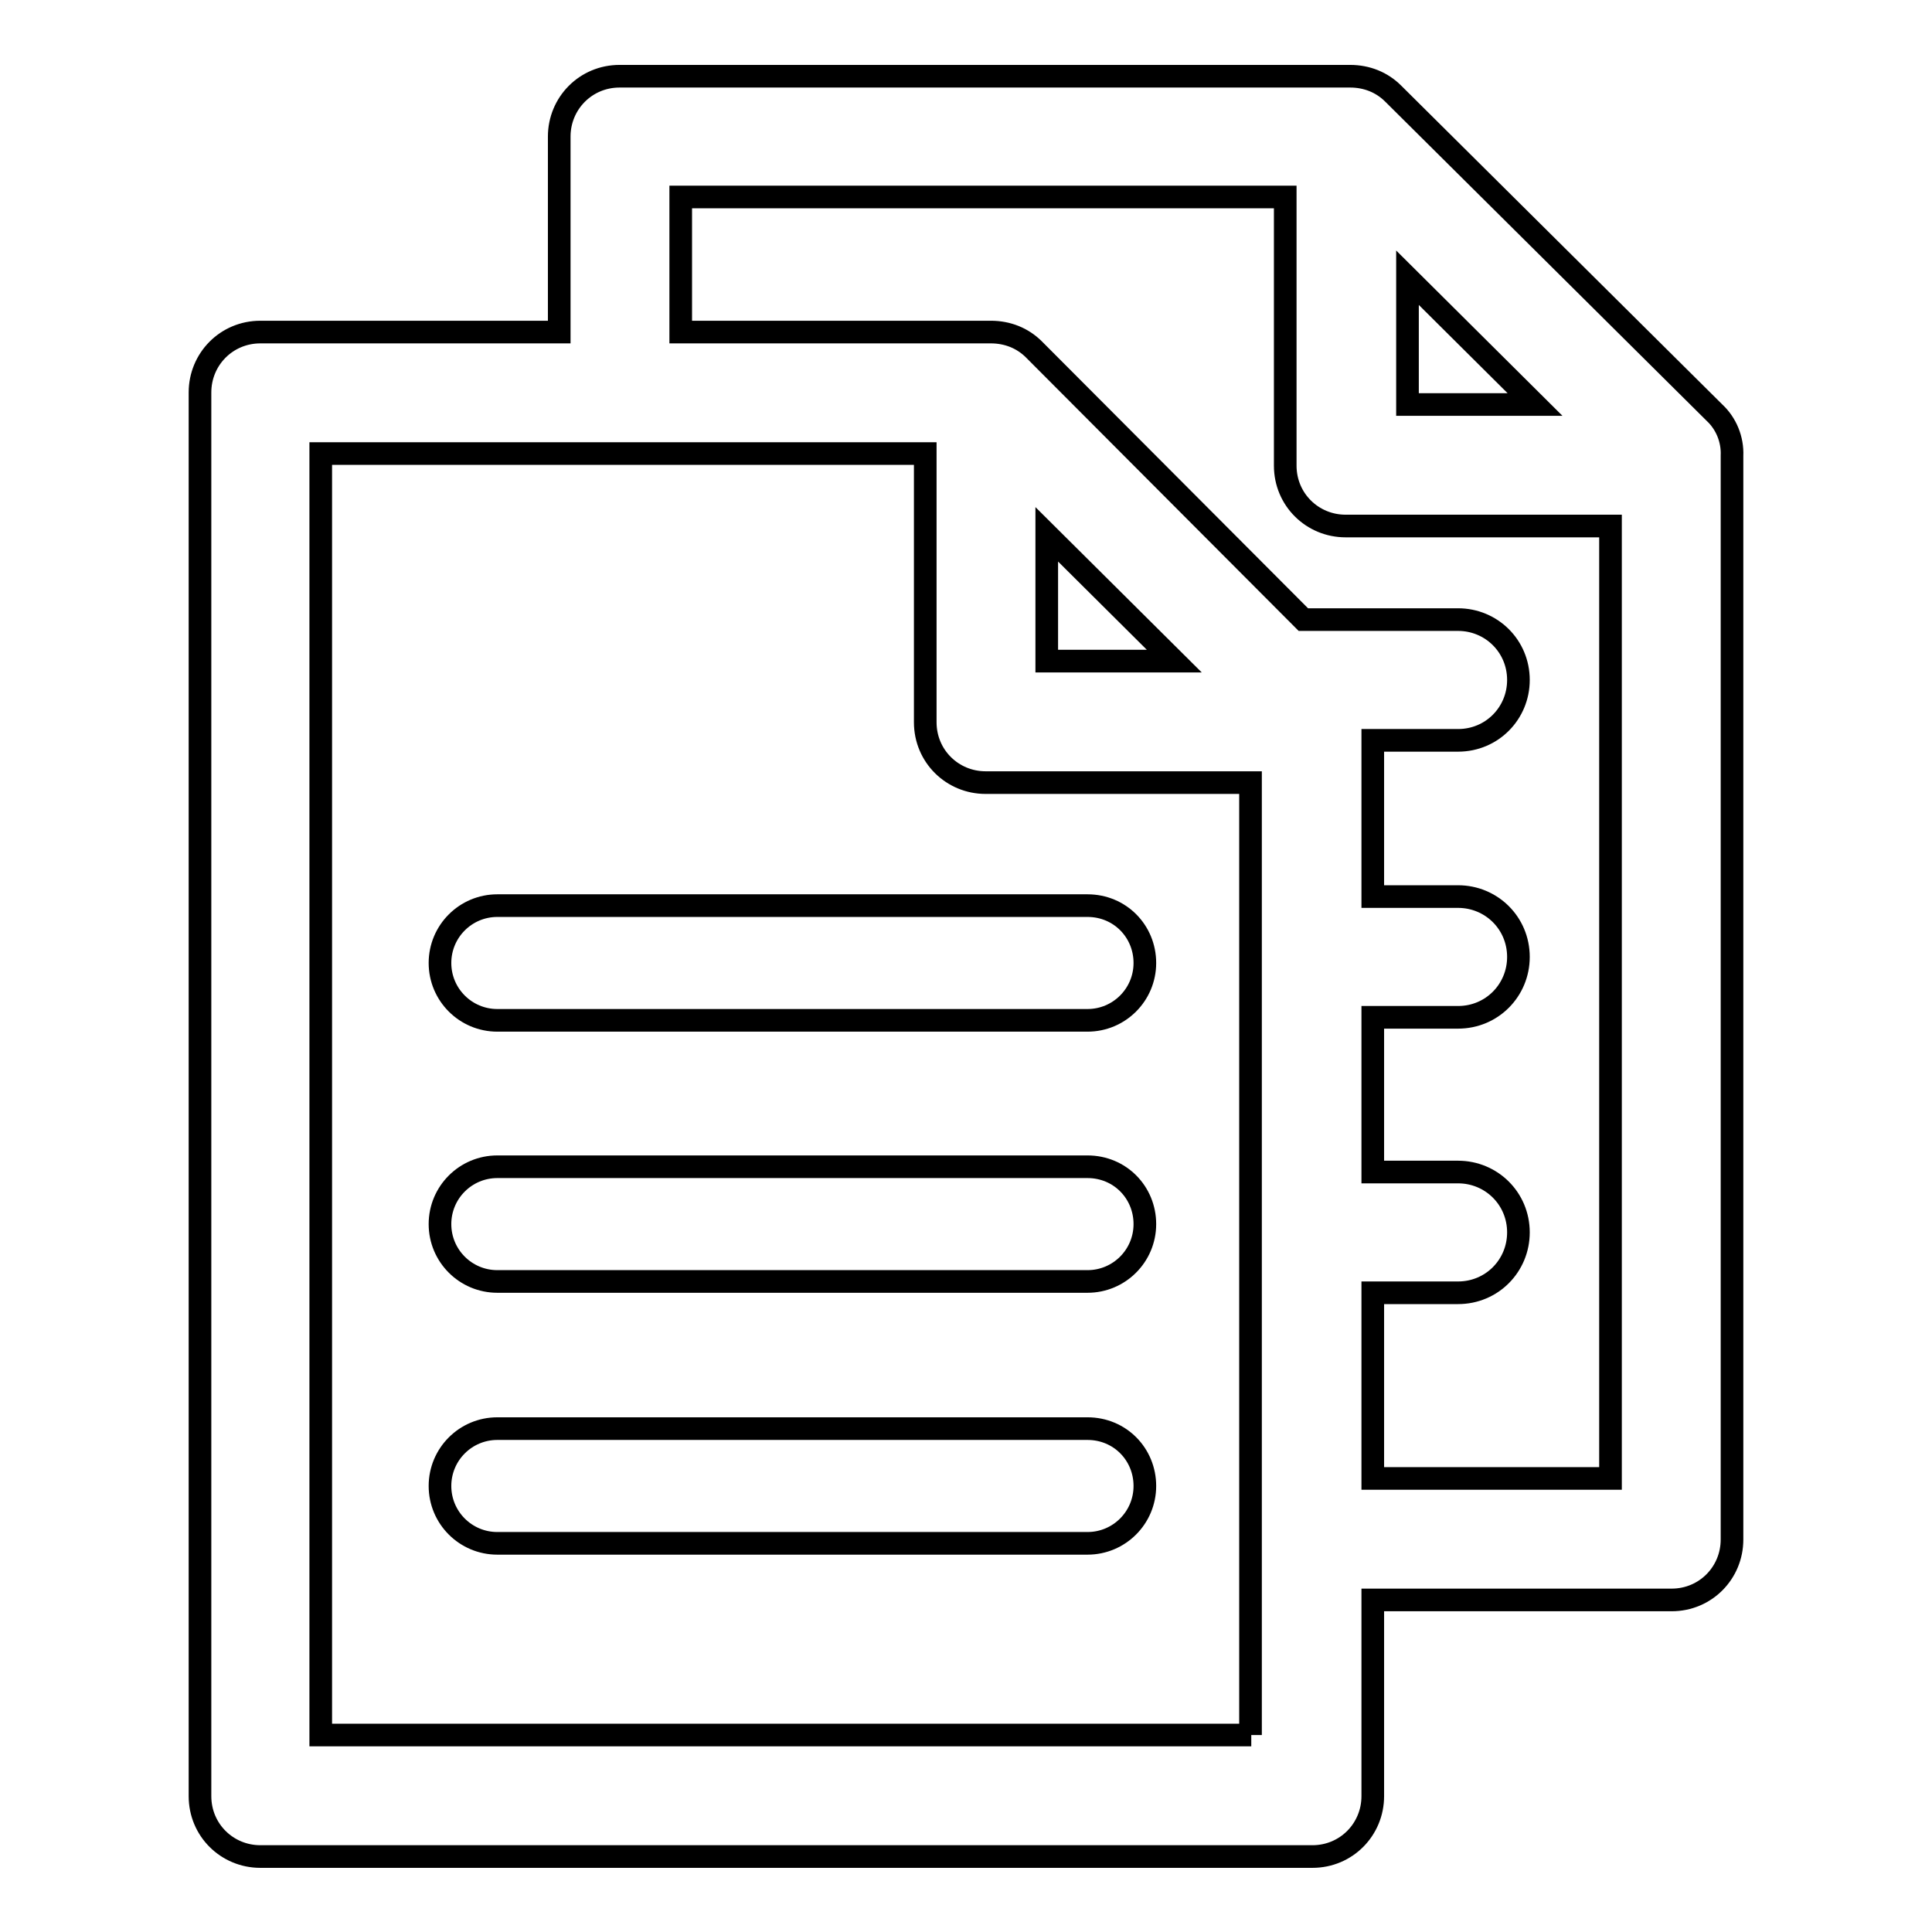 <?xml version="1.0" encoding="utf-8"?>
<!-- Svg Vector Icons : http://www.onlinewebfonts.com/icon -->
<!DOCTYPE svg PUBLIC "-//W3C//DTD SVG 1.1//EN" "http://www.w3.org/Graphics/SVG/1.1/DTD/svg11.dtd">
<svg version="1.1" xmlns="http://www.w3.org/2000/svg" xmlns:xlink="http://www.w3.org/1999/xlink" x="0px" y="0px" viewBox="0 0 256 256" enable-background="new 0 0 256 256" xml:space="preserve">
<g><g><path stroke-width="3" fill-opacity="0" stroke="#000000"  d="M144.1,120H65.9c-4.2,0-7.6,3.4-7.6,7.6c0,4.2,3.4,7.6,7.6,7.6h78.2c4.2,0,7.6-3.4,7.6-7.6C151.7,123.4,148.4,120,144.1,120z"/><path stroke-width="3" fill-opacity="0" stroke="#000000"  d="M144.1,154.6H65.9c-4.2,0-7.6,3.4-7.6,7.6c0,4.2,3.4,7.6,7.6,7.6h78.2c4.2,0,7.6-3.4,7.6-7.6C151.7,158,148.4,154.6,144.1,154.6z"/><path stroke-width="3" fill-opacity="0" stroke="#000000"  d="M144.1,189.3H65.9c-4.2,0-7.6,3.4-7.6,7.6c0,4.2,3.4,7.6,7.6,7.6h78.2c4.2,0,7.6-3.4,7.6-7.6S148.4,189.3,144.1,189.3z"/><path stroke-width="3" fill-opacity="0" stroke="#000000"  d="M227.2,54.7l-42.6-42.3c-1.5-1.5-3.5-2.3-5.7-2.3H82.1c-4.5,0-8,3.6-8,8V44H34.5c-4.5,0-8,3.6-8,8V238c0,4.5,3.6,8,8,8h139.4c4.5,0,8-3.6,8-8V212h39.6c4.5,0,8-3.6,8-8V60.4C229.6,58.2,228.7,56.1,227.2,54.7z M186.5,36.8l16.9,16.8h-16.9V36.8L186.5,36.8z M165.8,229.9H42.5V60.1h80.1v35.6c0,4.5,3.6,8,8,8h35.1V229.9z M155.6,87.6h-16.9V70.8L155.6,87.6z M181.9,195.9v-24.6h11.3c4.5,0,8-3.6,8-8c0-4.5-3.6-8-8-8h-11.3v-20.5h11.3c4.5,0,8-3.6,8-8c0-4.5-3.6-8-8-8h-11.3V98.1h11.3c4.5,0,8-3.6,8-8c0-4.5-3.6-8-8-8h-20.5L137,46.3c-1.5-1.5-3.5-2.3-5.7-2.3H90.2V26.1h80.1v35.6c0,4.5,3.6,8,8,8h35.1v126.2H181.9L181.9,195.9z"/></g></g>
</svg>
